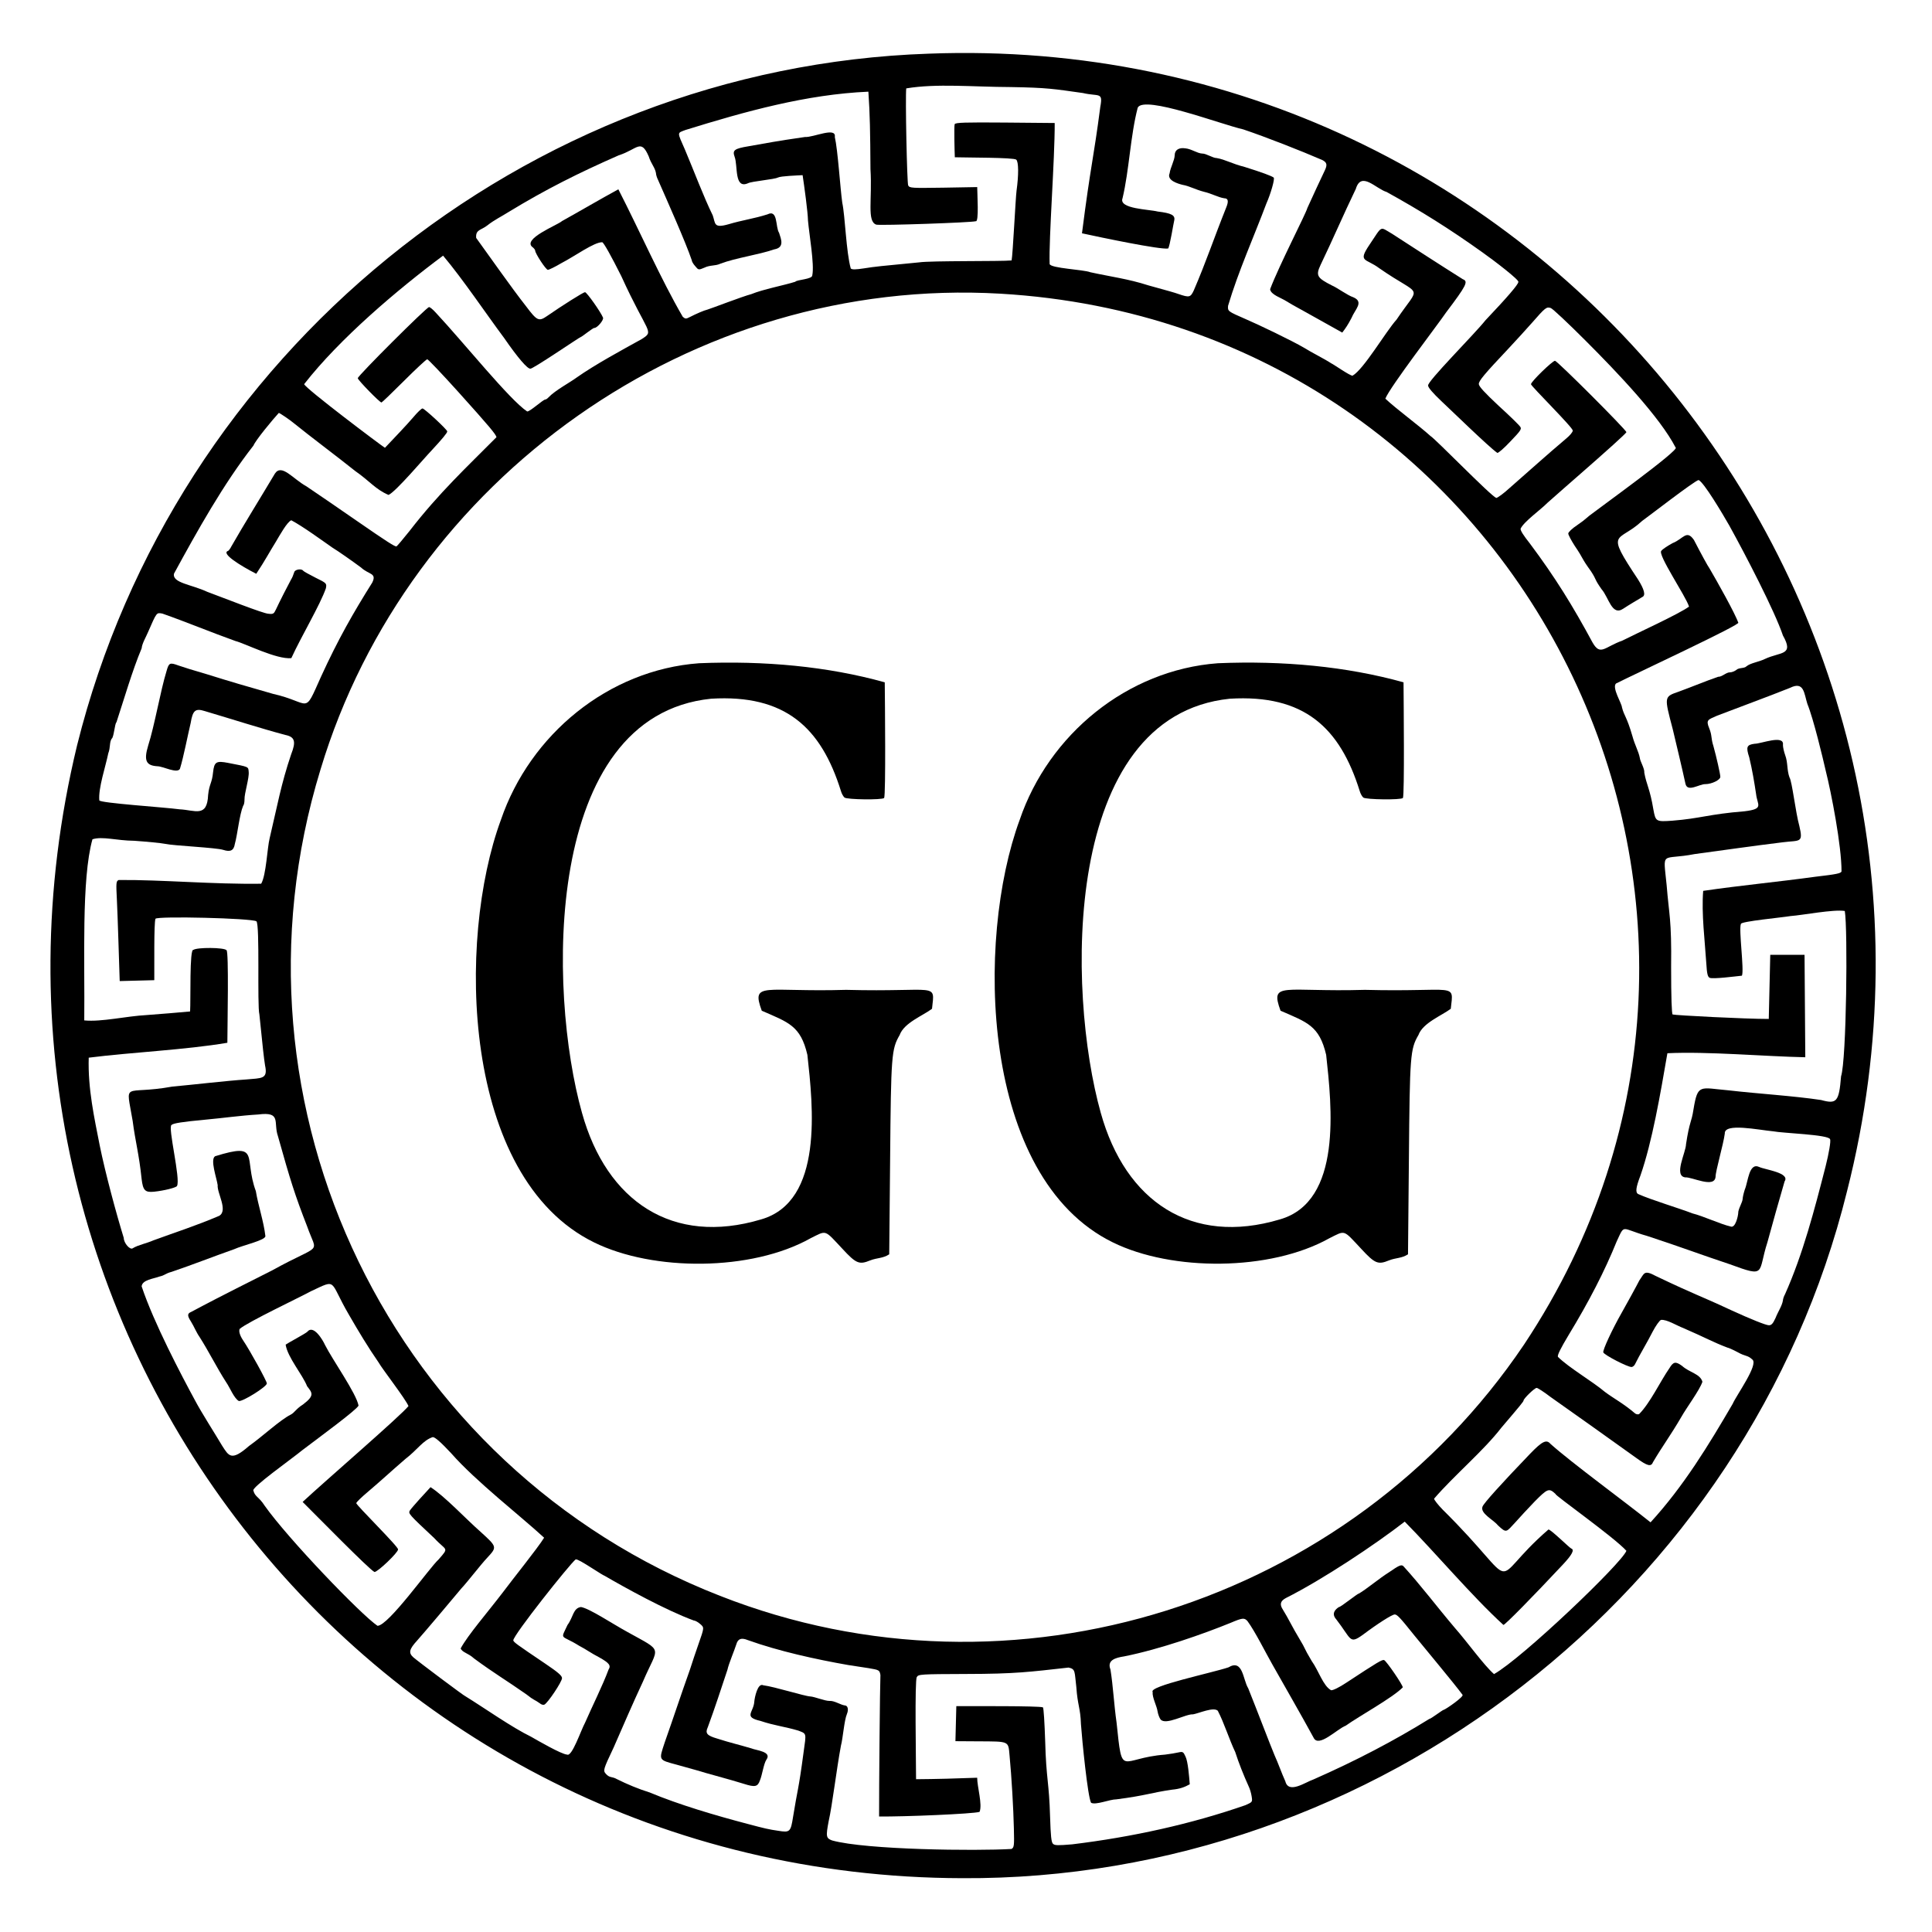 <?xml version="1.0" encoding="UTF-8"?> <!-- Generator: Adobe Illustrator 29.5.1, SVG Export Plug-In . SVG Version: 9.03 Build 0) --> <svg xmlns="http://www.w3.org/2000/svg" xmlns:xlink="http://www.w3.org/1999/xlink" version="1.0" id="Layer_1" x="0px" y="0px" viewBox="0 0 1296 1296" style="enable-background:new 0 0 1296 1296;" xml:space="preserve"> <g transform="translate(0,4800) scale(0.1,-0.1)"> <path d="M6230,47640c-2710.6-91.9-5059.7-2018.5-5713-4640c-938.7-3884.2,1938.8-7589.4,5938-7599 c2773-15.8,5270.4,1920.7,5935,4608C13393.7,43952.3,10338.4,47796.4,6230,47640z M6780,47416c244.8-3.9,291.1-12.8,484-40 c106.5-25,136.3,9.8,117-92c-46.6-357.9-63.4-382.8-123-849c128.9-28.2,523.4-110.7,578-102c12,16.3,35.5,169.1,41,189 c7,34-18,48-111,59c-58.1,15.2-263.5,17.3-236,89c44.9,188.6,52.7,420.5,102,608c43.7,84.8,558.9-112.4,708-146 c155.1-52.2,390.7-145.2,529-205c32-16,36-32,18-70c-17-34-87-186-117-252c-10.4-39.9-187.7-380.8-250-545 c4.3-37.2,73.8-57.3,110-81c19-12,64-38,100-57c103.7-58.4,174.6-96.7,274-153c22.4,29.2,38.2,52.2,62,98 c23.8,58.5,85.6,107.3,12,139c-38.2,12.2-102.1,60.6-143,79c-101,51-110,67-76,139c80.8,167.9,150.9,332.3,236,509 c36.4,121.1,133.1,1.6,207-21c227.8-126.1,418.6-244.8,644-406c78.2-55.3,250.7-187.4,239-198c0-16-74-102-220-256 c-74-93.6-396.7-415.7-385-439c0-13,34-52,89-104c61.6-57.2,316.9-306.4,375-347c7-2,47,33,89,78c66,69,76,82,65,97 c-6,10-71,74-145,141c-93,87-133,130-133,146c0,22,36,65,201,240c47,50,117,127,156,171c89,102,97,108,125,99c12-3,117-102,233-218 c220-219.9,500.8-516.1,605-718c36.4-11-530.9-419.4-542-430c-69.8-49.8-46.3-41.5-120-92c-32-21-58-46-58-55s20-46,43-82 c64.4-94.6,38.3-72.8,110-172c40.4-62.2,18.8-45.9,70-119c48.8-54.6,69.1-183.4,146-131c40.1,26.4,90.1,55.6,129,79 c22,11,12,50-30,117c-225.6,339.8-135,241.1,28,393c26.3,17.6,346.9,266.4,378,274c35.2-13.9,161.4-227,206-305 c109.6-197.9,304.7-573.7,360-738c76.6-135.5-16-108.3-120-157c-44-21.4-97.4-27-125-50c-14.3-15.3-51.9-7-69-25c-11-8-29-15-40-15 c-28.1,0.5-53.1-30.9-81-30c-87-30.1-166-63.8-265-100c-98-34-97-32-39-252c24.4-103.5,62.6-261.3,85-365c13-60.9,93.7-1.4,134-3 c42,0,100,28,100,49c0,18-26,133-46,205c-18.5,57.5-7.8,70.3-29,122c-23.3,56.3-6,56.5,53,83c161.2,61.9,329.8,123.1,490,187 c94.6,47,93.5-38.7,116-108c40.7-99.6,104.1-364.3,123-448c37.7-149.3,106.6-505.2,106-676c-5-13-36-19-173-35 c-256.1-35.2-502.4-58-755-95c-12.3-152.3,11.5-336.7,21-487c4-68,9-89,22-96c21.7-10.3,170.2,9.2,217,14c16,39.8-22.6,308.7-7,347 c-2.1,17.5,279.7,43.6,333,53c79.6,5.5,287.8,46.4,364,34c20.6-122.3,11.5-998.5-25-1109c-14-171-29-188-134-159 c-187.3,28.1-419.1,41.6-622,65c-192.3,16.6-205,46.5-234-128c-13.8-91.2-25.6-73.6-50-233c-0.9-56.1-85.2-213.4-5-223 c44.6,3.7,195-75,203,3c-0.1,40.6,52.3,216,62,291c-5,73.5,226.5,24,325,15c61.6-12.6,373.1-21.9,381-53c7-10-8-96-30-183 c-74.2-288.9-151.3-587-272-857c-8-14-14-33-14-41c-5.7-36.6-32.7-75-50-119c-17-37-27-48-44-48c-20,0-122,41-253,101 c-229.2,106.8-226.1,95.9-507,230c-79.7,42.7-75.5,16.3-109-30c-16-32-94-174-118-216c-64-112-129-252-124-267c7-18,162-98,189-98 c9,0,21,10,26,23c25.9,54.2,83.6,148.9,116,214c21,40,46,75,56,79c39.4,4.2,105.7-38.4,148-54c150.3-65,201.1-95.5,298-132 c5,0,35-13,67-30c56.7-32.2,65.3-18,100-50c43-33.5-108.2-240.8-132-297c-161.6-277.1-328.7-552.2-551-795 c-180.9,144.8-526.6,397.1-671,526c-27,32-55,19-137-66c-197-205-310-331-319-354c-18.4-45.5,71.9-87.8,102-125 c61-58.5,57.2-44.8,118,19c27,31,86,94,130,140c87,88,96,91,140,50c-14.7-2,393.6-290.3,475-381c-31.3-83.4-698.2-720.2-888-827 c-68.4,59.7-178.3,214.1-262,309c-129.3,152.7-229,286.8-347,416c-14,11-29,4-97-43c-64.2-40.1-153.2-115.2-201-142 c-7.6,1.4-124.5-93.2-133-90c-25.6-15.7-52.2-44.6-19-82c104.4-134.9,87.5-169.2,178-105c101,76,197,137,215,137 c17-1,35-20,131-140c79.5-98.2,265.7-320.1,323-398c16.2-10.5-111.7-98.5-126-102c-5.8,1-87.7-62.2-95-60 c-234.5-145.6-495.3-282.2-779-407c-52.1-17.1-166.3-99.8-188-12c-24.5,53.5-47.8,121.3-72,174c-34.8,83.6-113.6,292-177,450 c-36.2,58.3-34.6,198.7-133,140c-114.9-38.1-537-126-508-165c-4-36.2,27.7-92.7,33-130c3-19,12-43,20-54 c34.7-42.4,169.9,37.9,218,34c39.7,7,137.9,51.6,166,24c41.4-78.8,77.8-195.3,117-277c23.6-73.9,57.4-158.3,90-230 c8-16,17-46,20-67c6-38,6-38-41-59c-362.5-126.3-759-213.9-1163-263c-96-8-117-8-129,4c-11,11-15,54-19,179 c-6.5,237.3-26.3,251.6-33,511c-4,120-10,221-15,225c-29.2,10.4-473.9,7.7-581,8c-1.5-58.6-4.5-176.4-6-235l153-1 c211-1,201,3,210-94c14-146,26-358,29-488c3-118,2-130-16-140c-236-14.1-973.5-6.3-1203,57c-41,15-43,26-23,131 c23.3,101.6,53.2,351.9,82,505c13,47.5,21.8,169.2,40,212c13,31,6,58-15,58c-26.1,3.1-70,32.7-101,30c-30.9-0.8-100.8,28.4-129,30 c-39.8,1.9-240.4,65.6-316,75c-38,19.1-58.2-85.4-60-108c-4.3-74.7-76.2-104,41-131c94.4-31.8,162.4-37.7,254-65 c56-22,54-14,36-141c-35.2-266.1-41.4-251.3-71-437c-16-102-21-107-100-94c-62,9-89,15-205,46c-215.6,56.7-461,128.9-657,211 c-72.1,22.2-151.8,55.3-221,90c-34.3,19-46,5.8-72,34c-21,23-19,29,51,177c69.8,159.1,125.1,288.7,197,443 c104.4,244.2,143.8,194.2-105,333c-99.5,54.2-252.3,156.7-311,167c-53.3-7.5-51.2-67.9-90-120c-49.3-106.1-47.1-61.9,78-140 c50.3-26.2,76.2-47.6,135-78c66-37,80-54,62-82c-38.4-104-110.7-248.7-157-355c-29.8-55.4-88.2-231.5-121-215 c-38.6,2.2-199.2,95.5-242,120c-128.6,62.4-315.1,194.3-438,270c-7,0-320,235-352,263c-33,30-27,54,26,112 c39.4,43.5,262.2,307.4,297,350c37.9,39.6,130.4,160.3,172,204c68,74,69,73-43,175c-101.5,89.3-239,237.5-336,300 c-32.6-34.5-124.8-135.7-139-157c-11-20-7-25,164-185c80.3-87.7,103.1-58.2,29-143c-60.6-54.7-336.7-445.7-410-445 c-110.8,75.2-599.1,582.8-757,806c-38.1,60.1-64.6,58.6-75,100c-19.9,18.3,253,210.6,329,273c118.3,89.9,362.1,268.2,376,298 c-14.4,81.2-173.6,305.5-225,407c-13.6,31.1-77.5,140.3-119,88c-13.3-12.7-131.3-75.4-145-86c13-85.3,113-200.5,144-279 c33.8-43.9,53-61.4-27-122c-49.1-30.9-56.5-55.3-84-69c-72.8-37.2-187.4-145.1-279-210c-118.7-104-134.9-67.8-180,2 c-46.8,79.2-140.6,224.9-184,308c-86.7,159.9-274.5,515.5-356,761c4,44.2,80.3,50.9,120,66c37.5,8.5,39.2,20.5,80,31 c140.7,47.5,278.7,102.3,420,152c60,27.5,214,60.3,210,89c-11.1,97.3-48.5,206-64,301c-83.5,226.2,35.5,329.5-273,234 c-35.4-20.9,10.7-147.6,17-194c-5-52.9,71.6-170.5,10-206c-161.3-68.7-289.8-108.8-440-164c-49.7-21.7-102.1-30.7-139-53 c-18-15-61,34-61,69c-49.9,161.2-124.3,437.6-161,619c-35.8,183.2-80.4,381.3-74,590c284.4,36.1,648.7,52.2,930,100 c0.2,107.7,10.8,619.8-6,621c-15,19-198,20-222,2c-27,9.7-17-336.4-22-413c-91.9-8.9-170.9-14.4-290-24 c-141.4-7.5-302.6-47.4-420-36c4.4,393.7-20,948.8,55,1215c66.8,21.6,162.2-9.2,280-10c85-6,180-15,210-21 c51.3-11.9,339.3-24.8,387-40c49-16,71-4,78,39c18.4,66.2,30.8,197.1,56,257c5,4,9,22,9,42c-1.4,40.7,33,145.5,28,186 c-3,35,3,32-136,59c-82,16-95,8-103-63c-6.8-72.4-25.4-77.6-33-151c-6.4-155.6-88-101.8-191-97c-103.6,14-533.9,41.8-539,60 c-7.8,81.1,43.2,230.8,60,315c15.9,42.3,6.5,72.6,23,99c14.5,6.8,20.4,101.6,32,110c45.8,138.7,107.6,351.1,169,496 c2.8,32.4,28.4,74.2,43,109c59,135,56,131,96,124c159.7-56,331.2-127.3,490-184c65.6-16.8,275.8-124.7,375-115 c66.2,145,193.5,357.5,232,469c6,33,5,34-70,71c-42,21-79,42-82,46c-10,16-54,10-60-8c-9-27-13-36-23-53c-11-19-80-154-100-198 c-14-30-19-33-51-29c-32.6,0.2-306.1,108.7-410,147c-105.8,49.7-236.4,59.2-223,122c155.6,285.5,332.2,602.9,533,859 c14.5,36.4,128.8,174,170,219c6,0,74-46,105-72c97.7-79.6,292-225,408-318c95.7-66.1,136-123.2,223-160 c47.1,18.9,244.1,252.1,285,294c77,83,109,122,109,132c0,12-153,154-166,154c-7,0-34-26-60-57c-45.8-53.8-136.3-148.2-192-207 c-24.2,14.7-529.5,394.6-542,427c239.3,306.7,626.2,634.1,932,862c130.7-154.7,291.6-394.4,410-553c91-132,156-207,175-205 c9.7-8.6,334.8,214.2,340,213c7.1,0.8,81.5,62.3,90,60c19,0,64,53,58,69c-14,36-109,171-121,171c-11,0-155-91-256-161 c-54-37-66-31-139,66c-100.1,127.2-244.7,334.9-335,459c-5,57.2,32.7,50.4,75,84c47.6,37.6,94.5,59.3,141,89 c253.1,154.1,471.1,262.8,740,381c126.3,40.3,148.1,114.9,201-6c16.7-52.2,41.9-73.9,49-113c0-10,6-30,14-46 c60.2-137.3,184.1-414.6,226-538c0-8,10-26,23-40c22-27,23-27,61-11c39.9,19.6,73.1,10.6,108,27c107.2,40.3,251,58.4,361,96 c71.3,12.3,46.7,68.2,33,111c-25.4,37.5-6.1,160-78,124c-89.1-28.5-169.4-38.9-260-66c-102.9-29.5-87.9,4.3-107,59 c-61.6,125.3-125.7,297.5-186,440c-54,123-54,111,3,133c402.2,124.8,812.1,239,1227,257c10.4-153.1,12.4-267.3,14-520 c12.6-204.2-25.2-350.1,39-372c30-7,643,14,667,23c23.1-10.4,9.9,188.3,10,229l-226-4c-214-3-227-3-237,15c-8,15-20,594-13,651 C6284.1,47441.2,6523.1,47416.9,6780,47416z"></path> <path d="M6404,47167c-4.9-18.9-0.8-176,1-222c77.5-2.5,396.3-0.9,412-16c16-14,17-100,2-209c-6.4-46.7-24.9-426.8-33-467 c-69.7-7.3-541.3-1-621-13c-260-25-293-28-368-40c-58-9-82-9-90-1c-31,109.6-37.9,353.8-57,441c-13.5,95.3-29.6,353.4-50,441 c11.3,70.9-145.2-4.3-200,0c-218.3-31.6-218.5-34.6-378-62c-97-16-110-27-94-71c22.6-59.4-4.2-218.9,90-177 c25,13.1,176.7,25.4,200,38c21.2,10.4,127.4,13.7,166,16c11.8-78.5,35.1-247.9,36-304c7.8-91.1,44-295.3,29-367 c2.3-28.1-104.3-29.6-114-44c-76.8-24.4-216.7-50.7-295-83c-63.7-16.9-271-97.2-295-104c-22-5-73-27-118-50c-25-13-30-13-47,2 c-144.7,248.2-288.5,574.9-432,855c-110.2-59.7-269.3-152.7-378-213c-27.1-25.8-276-121.9-195-177c8-7,15-16,15-21 c0-19,72-129,85-129c8,0,49,20,91,45c88.1,45.2,220.2,141.8,274,140c10-3,60-92,128-228c178.4-392.2,224.3-365.3,136-422 c-137.5-75.9-314.1-171.9-435-257c-44.9-33.4-143.4-85.4-189-133c-7-8-17-15-22-15c-14.9,0.1-104.7-83.6-122-80 c-118.4,78.9-422,458.2-613,663c-18,20-38,37-45,37c-16,0-478-461-478-477c0-12,147-163,159-163c3,0,71,65,151,145s150,145,156,145 s101-100,210-221c206-229,254-286,254-302c-193-194.6-384.8-372.4-583-629c-43-54-82-100-87-103c-8-5-67,33-265,170 c-141,98-237,163-340,233c-89.4,48.8-165.6,154.2-211,85c-94.8-159.2-210.4-345-293-490c-5-11-15-24-20-28 c-53.3-16,82.6-100.3,188-154c59,88.6,94.1,155.6,131,214c27.1,45.7,76.4,134.6,104,145c78.2-41.4,205.1-134.3,278-185 c31-18,132-89,190-132c51.7-48.5,107.4-35.3,75-101c-128-204.1-228.4-379.3-344-632c-118.7-264.8-61.8-172.8-323-114 c-185.4,53.2-278.9,79.9-435,129c-113,33-160,48-198,61c-58,21-64,19-80-38c-40.7-132.3-80.2-365.6-123-499 c-31.5-103.9-12.1-134.4,62-139c35.5,0.3,133.7-52,151-17c24.3,78.5,52.1,223.8,72,307c14,86,32,100,95,80 c173.9-51.5,379.5-117.4,540-160c64-13,73-44,39-130c-67.6-199.6-91.8-341.1-144-562c-16.5-64.8-23.1-247.8-57-306 c-324.6-4.6-664.9,27.4-956,25c-17-8-18-18-12-131c5.8-118.2,14-397.5,19-547c57.8,1.5,174.2,4.5,232,6c1,79.3-3.3,385.8,8,412 c12,19,644,4,677-17c24.2-21.5,4.3-567.4,20-625c23-228,30-291,38-342c20.4-93.3-23.3-84.3-126-94c-133.3-8.7-362.2-35.8-497-48 c-332.3-60.2-311.8,48.2-265-231c17.4-136.3,42.4-219,60-389c9-76,23-91,83-85c68,7,147,27,154,38c26.5,45-63.9,399.7-36,410 c10,11,73,21,224,35c121.4,11.1,238.9,28,357,35c158.1,20.7,100.5-53.1,132-144c83.2-297,113.9-395.2,196-606 c69.2-197.5,106.6-106.6-233-295c-408.8-206-426.9-217.1-544-279c-27-11-28-25-2-65c22.9-37,33.5-68.6,58-104 c60.4-94.6,116-206.9,178-303c25.5-36.3,52.2-107.3,85-126c26-5,188,96,188,118c0,15-112,219-160,290c-21,31-30,62-22,76 c54.6,46.6,407.2,213.6,479,253c179.3,83.4,117.6,73.5,254-159c62.7-108.8,127.9-217.4,199-320c23.5-42.5,180-243.2,200-292 c-58.1-71-563.1-505.7-710-643c89.9-89,446.9-453.7,482-470c22,0,158,130,158,151c9.4,12.6-284.7,301.3-280,311c0,6,35,40,78,76 c108.4,92.5,136.3,120.9,251,220c83.1,63.7,117.1,124.8,184,147c15,0,54-34,124-109c165.3-188.4,469.7-424.1,623-566 c-45.4-73.1-211.5-278.3-278-368c-101.1-132.4-234.4-286-282-375c12.8-28.1,49.8-30,90-67c133.3-98.5,220.7-149.3,350-240 c54.3-43.4,55.1-34.9,90-60c10-9,23-13,31-10c23,10,119,154,119,178c0,17-28,40-112,97c-197,133-209,142-215,156 c-0.6,35.4,379.2,513,419,544c13,0,43-17,120-66c37-24,70-44,73-44c142.2-82.6,408.2-229.7,598-300c9,0,28-10,43-23 c29-25,29-23-11-137c-22-64-36-104-57-170c-64.2-179.9-102.3-298.9-169-488c-40-122-44-116,82-150c46-13,104-29,129-36 c77.1-24.2,226.7-62.5,320-92c75-24,93-20,108,24c14.4,33.2,24.8,111,43,138c39.5,54.9-68.8,62.1-101,76c-80.5,24-142,37.7-230,66 c-68,20-81,35-62,76c47.2,127.6,89.3,257.9,132,386c7.6,37.7,48.4,134.2,59,169c11,39,34,47,78,29c206.5-74.1,454.7-128.7,673-167 c36-5,98-15,137-21c71-12,73-13,79-46c-3.4-68.5-9.6-753.7-9-949c162.2-2.2,633.4,17.5,674,31c20.3,49.1-16.1,168.6-16,229 c-130.5-5.2-281-9.1-410-10c-0.1,125.1-9.8,666,5,685c10,19,24,20,328,21c337.2,0.4,430.6,14.2,690,43c48.3-9.9,39.4-28.4,52-130 c8.5-124.5,27.6-139.7,31-249c7.9-110.4,45.3-487.2,68-528c32.2-17.1,124.6,23.1,170,23c202.9,26.2,229.9,44.5,374,65 c50.1,4.7,83.2,16.5,118,36c-4.1,50.1-11.6,153.1-29,187c-14,31-18,33-46,27c-17-4-58-11-91-15c-304.9-22.5-285-165.9-325,215 c-17.3,120.3-23.4,248.2-41,356c-24.3,62.1,32,78.9,92,88c241.7,48.3,531.8,150.7,714,225c80,34,92,35,113,12 c51.5-69.8,123.5-215.1,167-291c87.8-155.8,191.3-334.7,277-492c33.3-69.3,159.2,60.4,215,81c92.8,65.8,314.4,187.2,383,257 c0,17-109,176-125,183c-13,5-43-13-253-151c-48-32-91-53-103-51c-53,28.4-83.9,132.1-130,196c-60.2,100.9-32.6,66.8-86,155 c-37.5,60.8-74,136.9-107,189c-23,35-18,58,19,78c248.7,125,601.2,360.1,798,513c203.8-206.4,451.2-500.5,662-693 c11,0,194,186,399,405c61,65,79,99,57,107c-9.4,1.7-140.3,131.5-154,128c-430.7-372.9-152.9-417.2-709,133c-32,33-58,66-58,74 c134.7,156.6,330.9,319.9,452,477c129,151,148,175,148,181c0,13,74,85,88,85c7,0,49-27,92-60c180.1-127.7,382-269.9,575-409 c77-56,101-62,114-28c63.8,108,117.4,178.7,187,298c38.8,69.3,124,181.4,144,240c-15.1,54.2-86.2,61.1-137,107c-43,31-58,28-84-15 c-61.5-88.5-129.5-234.3-204-309c-8-3-20-1-27,5c-79.1,67.5-140.8,98.4-202,144c-83.9,71.1-240.9,161.7-315,235c-6,10,17,56,71,146 c137,225,243,431,323,629c56.5,120.2,25.9,86.6,202,37c212.2-69,368.8-128.3,558-191c247.5-90.9,183.8-58.7,251,148 c34.7,126.5,77.9,282.1,115,408c39.3,58.7-131.9,78.7-170,97c-69.6,32.3-74.3-99.8-97-152c-8-25-14-52-14-61 c-1-24.8-31.5-70.5-30-97c-1.3-20-19.1-104-52-89c-63.3,14-186,70.7-253,87c-100.8,38.4-276.4,90.4-365,130c-21,10-17,43,14,124 c79.6,228.7,133.5,546.1,181,821c268.7,13.1,653.3-21.5,925-27c-0.8,171.2-3.3,515.8-5,687c-57.3,0-172.7,0-230,0 c-2.5-107.2-7.5-322.9-10-430c-160.8-0.1-625.3,24.1-645,30c-6,4-10,113-10,318c4,322.2-14.4,350.8-30,549 c-23.8,240.7-39.9,164.4,188,209c202.7,27.3,389.1,54.5,590,79c116.4,14.9,139.8-7.7,112,110c-25.2,89.4-48.6,299.1-66,325 c-18.8,52.7-9.7,97.9-29,150c-8,22-15,53-15,68c10.7,71.4-147,7.7-190,8c-53-7-59-21-36-91c20-83.1,33.8-165.5,46-247 c8.4-74.2,55.5-98.9-78-115c-238.7-19.1-293.8-48-483-63c-111-8-113-6-128,75c-22.7,138.4-46.7,166.9-61,247 c2.8,28.1-27.5,74.5-30,99c-7.9,42.8-33.5,86.5-49,144c-40.5,139.6-55.1,133.8-71,196c-0.8,24.7-68.3,131.2-40,159 c119.2,60.5,856.1,403.5,820,409c-20,60.1-145.4,282.9-193,364c-9,11-56,97-104,190c-49.7,72.1-70.7,7.5-143-21c-35-19-69-42-75-51 c-31-20.3,165.4-307.1,185-375c-69.1-50.8-351.8-179.4-447-228c-120.3-42.8-147.2-105.2-200-13c-131.7,243.9-249,435.2-421,665 c-42,53-62,84-62,98c20.7,47.2,136.8,129.2,179,173c141.7,126.1,295.1,257.3,441,389c49,44,90,83,90,86c0,15-464,479-479,479 c-17,0-161-140-161-157c-4.3-9,289.7-298.6,280-312c0-9-19-32-42-51c-139.1-117.6-240.6-210.1-380-332c-41-38-83-68-91-68 c-36.9,13.4-408.2,396.1-442,416c-74,67.4-231.5,182.9-302,250c30.6,78.2,355.3,501,408,579c136,180,150,208,112,222 c-156.9,98.7-330,211-475,305c-85.5,49.1-61.6,59.4-153-76c-78-116.5-23.1-87.2,67-155c291.4-202.8,280.1-99.7,116-345 c-71.5-78.9-219.5-333.3-295-376c-17.9-0.9-128.6,77.3-143,83c-43.5,28.8-135.2,74.5-180,103c-81.5,48.3-310.8,158.1-395,194 c-119,52-120,52-117,89c68.2,230.1,173.4,463.3,257,686c29,65,58,166,49,174c-14,11-79,35-194,71c-89.8,22.9-129.9,49.9-189,60 c-24.2-0.5-71.7,31.2-96,30c-34.8,1.7-71.9,30.9-113,35c-44,7-72-11-72-46c-0.8-34.9-29.2-83-34-121c-21.9-48.8,59.3-71.1,88-78 c42.7-7.2,86.3-31.8,141-46c52.9-12,97.2-38.1,138-44c26,0,30-20,12-63c-87.3-218.8-131.7-356.6-217-555c-22-47-30-49-103-24 c-28,10-61,19-202,58c-133.2,43.2-256.1,58.7-389,88c-46.4,18.2-265.1,26-273,55c-6.2,173.8,34.7,697.2,34,946l-333,3 C6473,47180,6409,47178,6404,47167z M6710,46030c3521.8-205.1,5460.5-4120.7,3513-7050c-1171.3-1737.5-3427.9-2457.5-5393-1685 c-2198.6,857.8-3374.7,3275.6-2680,5543C2737.9,44790.9,4644.9,46149.3,6710,46030z"></path> <path d="M4690,43551c-609.1-44.5-1134.5-478.2-1330-1051c-296-803.6-265.2-2397.5,625-2834c395.9-195.3,1055.4-195.4,1453,28 c109,54,90,60,212-70c93-101,114-109,187-79c48.4,18.8,85.1,12.8,128,41l6,639c6,698,9,737,64,832c29.6,82.4,156.1,129.6,217,176 c19.5,181.9,42.6,110.8-576,127c-547.4-16.4-639,59.6-566-140c178.5-78.2,260.5-99.7,306-296c37.2-339.5,111.5-983.6-311-1104 c-591.8-176.9-1035.4,119.4-1201,715c-228.4,810.6-264.3,2662,866,2778c497.8,30.1,737.9-193.1,871-619c5-18,16-37,24-44 c17-14,252-17,266-3c11.4,27.4,5.5,636.5,4,776C5550.5,43530.1,5127.1,43568.9,4690,43551z"></path> </g> <path d="M817,444.9c-60.9,4.5-113.5,47.8-133,105.1c-29.6,80.4-26.5,239.8,62.5,283.4c39.6,19.5,105.5,19.5,145.3-2.8 c10.9-5.4,9-6,21.2,7c9.3,10.1,11.4,10.9,18.7,7.9c4.8-1.9,8.5-1.3,12.8-4.1l0.6-63.9c0.6-69.8,0.9-73.7,6.4-83.2 c3-8.2,15.6-13,21.7-17.6c2-18.2,4.3-11.1-57.6-12.7c-54.7,1.6-63.9-6-56.6,14c17.9,7.8,26,10,30.6,29.6 c3.7,34,11.1,98.4-31.1,110.4c-59.2,17.7-103.5-11.9-120.1-71.5C715.6,665.4,712,480.3,825,468.7c49.8-3,73.8,19.3,87.1,61.9 c0.5,1.8,1.6,3.7,2.4,4.4c1.7,1.4,25.2,1.7,26.6,0.3c1.1-2.7,0.5-63.6,0.4-77.6C903,447,860.7,443.1,817,444.9z"></path> </svg> 